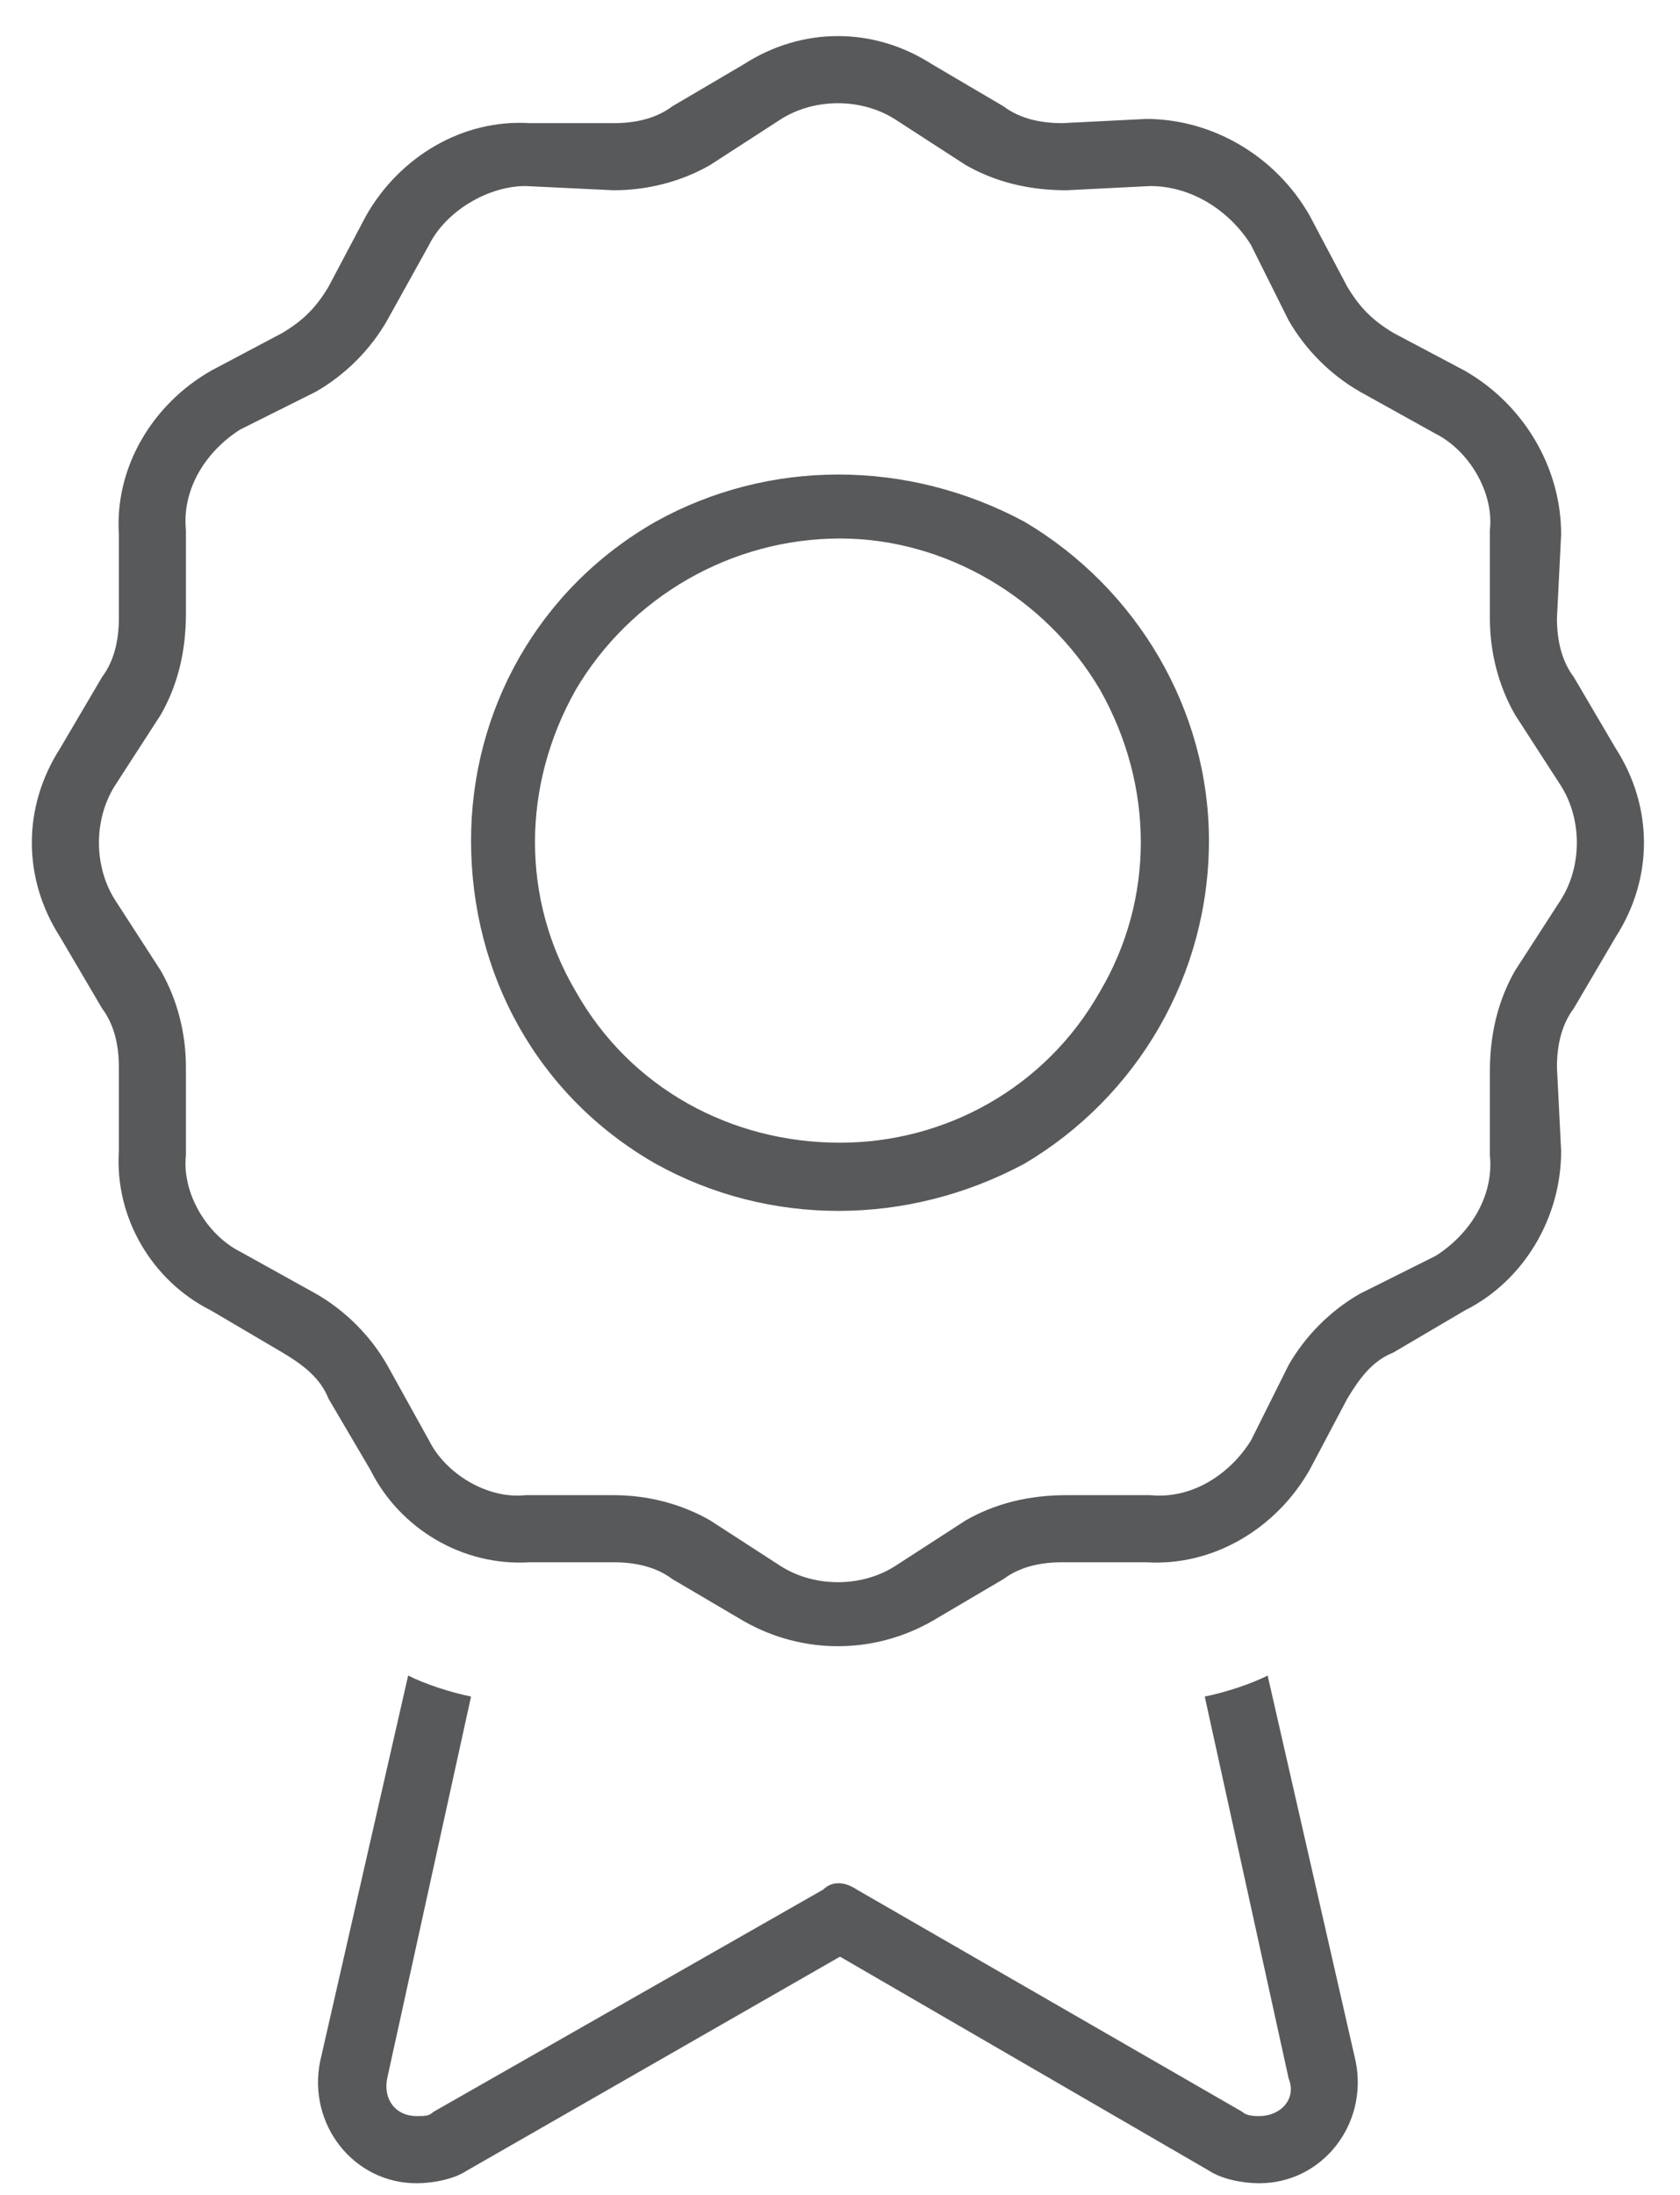 <svg xmlns="http://www.w3.org/2000/svg" width="36" height="47" viewBox="0 0 36 47" fill="none"><path d="M15.934 1.379C17.191 0.57 18.719 0.57 19.977 1.379L21.504 2.277C21.863 2.547 22.312 2.637 22.762 2.637L24.559 2.547C25.996 2.547 27.344 3.355 28.062 4.613L28.871 6.141C29.141 6.59 29.41 6.859 29.859 7.129L31.387 7.938C32.645 8.656 33.453 10.004 33.453 11.441L33.363 13.238C33.363 13.688 33.453 14.137 33.723 14.496L34.621 16.023C35.43 17.281 35.43 18.809 34.621 20.066L33.723 21.594C33.453 21.953 33.363 22.402 33.363 22.852L33.453 24.648C33.453 26.086 32.645 27.434 31.387 28.062L29.859 28.961C29.41 29.141 29.141 29.5 28.871 29.949L28.062 31.477C27.344 32.734 25.996 33.543 24.559 33.453H22.762C22.312 33.453 21.863 33.543 21.504 33.812L19.977 34.711C18.719 35.43 17.191 35.43 15.934 34.711L14.406 33.812C14.047 33.543 13.598 33.453 13.148 33.453H11.352C9.914 33.543 8.566 32.734 7.938 31.477L7.039 29.949C6.859 29.5 6.5 29.23 6.051 28.961L4.523 28.062C3.266 27.434 2.457 26.086 2.547 24.648V22.852C2.547 22.402 2.457 21.953 2.188 21.594L1.289 20.066C0.48 18.809 0.48 17.281 1.289 16.023L2.188 14.496C2.457 14.137 2.547 13.688 2.547 13.238V11.441C2.457 10.004 3.266 8.656 4.523 7.938L6.051 7.129C6.5 6.859 6.77 6.59 7.039 6.141L7.848 4.613C8.566 3.355 9.914 2.547 11.352 2.637H13.148C13.598 2.637 14.047 2.547 14.406 2.277L15.934 1.379ZM19.168 2.547C18.449 2.098 17.461 2.098 16.742 2.547L15.215 3.535C14.586 3.895 13.867 4.074 13.148 4.074L11.262 3.984C10.453 3.984 9.555 4.523 9.195 5.242L8.297 6.859C7.938 7.488 7.398 8.027 6.77 8.387L5.152 9.195C4.434 9.645 3.895 10.453 3.984 11.352V13.148C3.984 13.957 3.805 14.676 3.445 15.305L2.457 16.832C2.008 17.551 2.008 18.539 2.457 19.258L3.445 20.785C3.805 21.414 3.984 22.133 3.984 22.852V24.738C3.895 25.547 4.434 26.445 5.152 26.805L6.77 27.703C7.398 28.062 7.938 28.602 8.297 29.23L9.195 30.848C9.555 31.566 10.453 32.105 11.262 32.016H13.148C13.867 32.016 14.586 32.195 15.215 32.555L16.742 33.543C17.461 33.992 18.449 33.992 19.168 33.543L20.695 32.555C21.324 32.195 22.043 32.016 22.852 32.016H24.648C25.547 32.105 26.355 31.566 26.805 30.848L27.613 29.23C27.973 28.602 28.512 28.062 29.141 27.703L30.758 26.895C31.477 26.445 32.016 25.637 31.926 24.738V22.941C31.926 22.133 32.105 21.414 32.465 20.785L33.453 19.258C33.902 18.539 33.902 17.551 33.453 16.832L32.465 15.305C32.105 14.676 31.926 13.957 31.926 13.238V11.352C32.016 10.543 31.477 9.645 30.758 9.285L29.141 8.387C28.512 8.027 27.973 7.488 27.613 6.859L26.805 5.242C26.355 4.523 25.547 3.984 24.648 3.984L22.852 4.074C22.043 4.074 21.324 3.895 20.695 3.535L19.168 2.547ZM18 11.531C15.664 11.531 13.508 12.789 12.34 14.766C11.172 16.832 11.172 19.258 12.34 21.234C13.508 23.301 15.664 24.469 18 24.469C20.246 24.469 22.402 23.301 23.57 21.234C24.738 19.258 24.738 16.832 23.57 14.766C22.402 12.789 20.246 11.531 18 11.531ZM25.906 18C25.906 20.875 24.379 23.48 21.953 24.918C19.438 26.266 16.473 26.266 14.047 24.918C11.531 23.48 10.094 20.875 10.094 18C10.094 15.215 11.531 12.609 14.047 11.172C16.473 9.824 19.438 9.824 21.953 11.172C24.379 12.609 25.906 15.215 25.906 18ZM8.746 35.879C9.105 36.059 9.645 36.238 10.094 36.328L8.297 44.504C8.207 44.953 8.477 45.312 8.926 45.312C9.105 45.312 9.195 45.312 9.285 45.223L17.641 40.461C17.82 40.281 18.09 40.281 18.359 40.461L26.625 45.223C26.715 45.312 26.895 45.312 26.984 45.312C27.434 45.312 27.793 44.953 27.613 44.504L25.816 36.328C26.266 36.238 26.805 36.059 27.164 35.879L29.051 44.145C29.32 45.492 28.332 46.75 26.984 46.75C26.625 46.75 26.176 46.66 25.906 46.48L18 41.898L10.004 46.48C9.734 46.66 9.285 46.75 8.926 46.75C7.578 46.75 6.59 45.492 6.859 44.145L8.746 35.879Z" fill="#58595B"></path></svg>